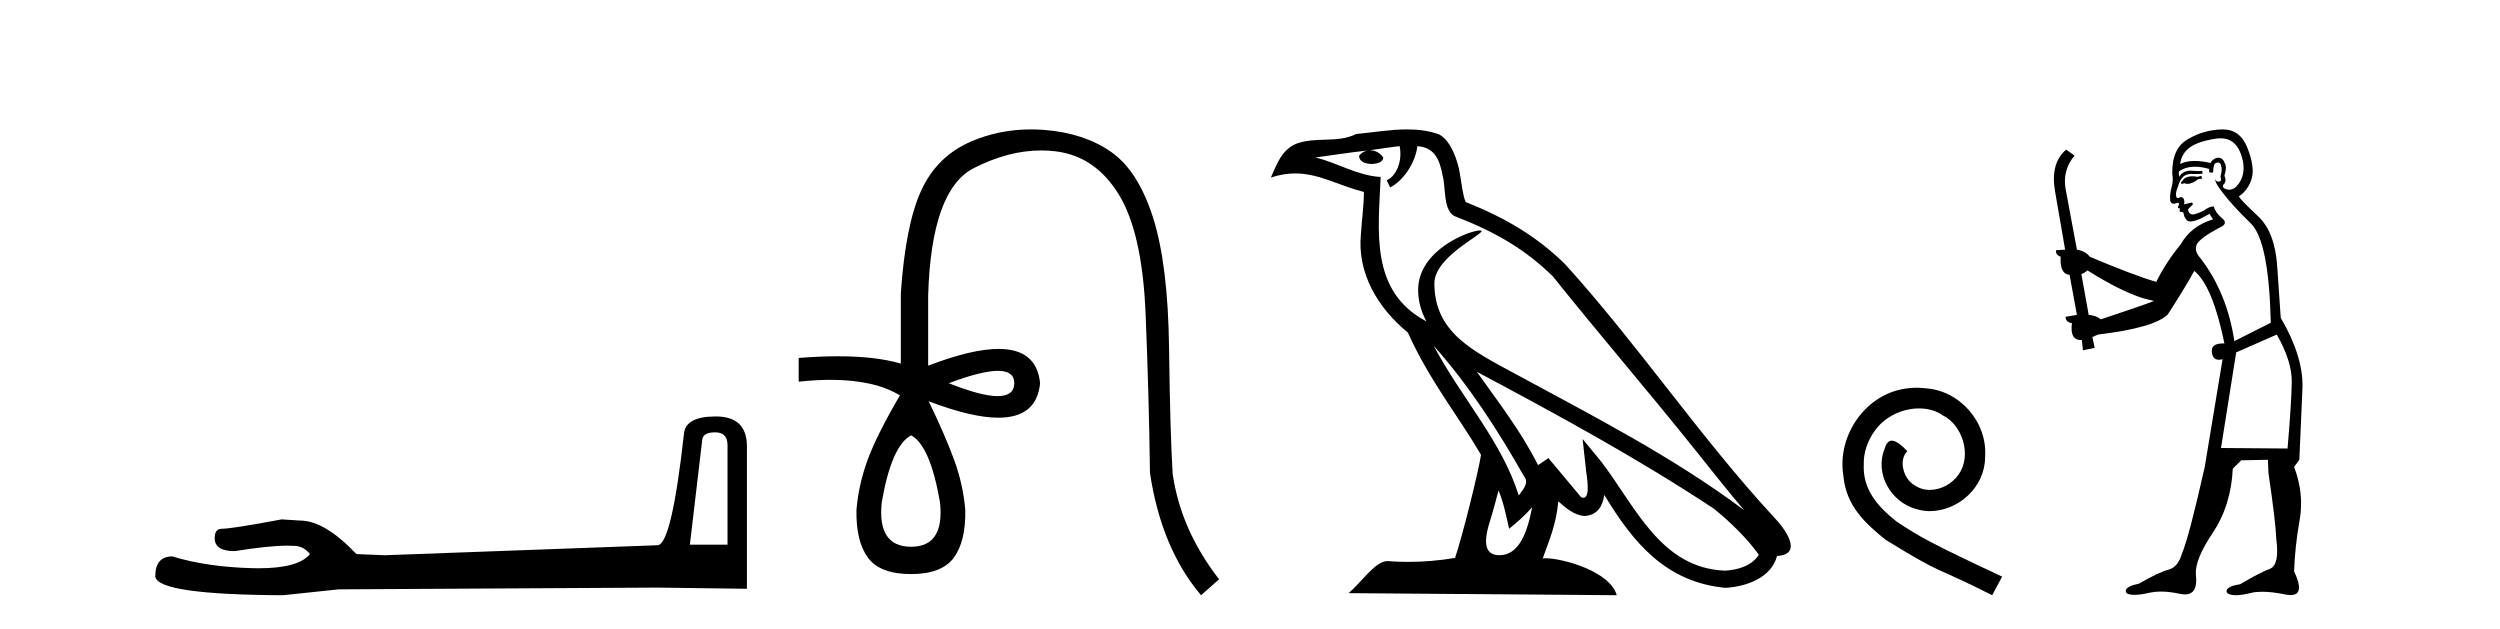 <?xml version='1.0' encoding='UTF-8' standalone='yes'?><svg xmlns='http://www.w3.org/2000/svg' xmlns:xlink='http://www.w3.org/1999/xlink' width='163.0' height='41.0' ><path d='M 46.629 28.188 Q 47.434 28.188 47.434 29.031 L 47.434 35.512 L 44.98 35.512 L 45.785 28.686 Q 45.823 28.188 46.629 28.188 ZM 46.667 27.152 Q 44.711 27.152 44.596 28.264 Q 43.791 35.512 42.871 35.55 L 25.079 36.202 L 23.238 36.125 Q 21.168 33.94 19.557 33.94 Q 18.982 33.901 18.368 33.863 Q 15.109 34.476 14.457 34.476 Q 13.997 34.476 13.997 35.09 Q 13.997 35.933 15.301 35.933 Q 17.539 35.577 18.735 35.577 Q 18.952 35.577 19.135 35.588 Q 19.787 35.588 20.209 36.125 Q 19.461 37.051 16.862 37.051 Q 16.662 37.051 16.451 37.045 Q 13.499 36.969 11.236 36.279 Q 10.124 36.279 10.124 37.582 Q 10.239 38.771 18.445 38.809 L 22.088 38.426 L 42.871 38.311 L 48.699 38.388 L 48.699 29.031 Q 48.661 27.152 46.667 27.152 Z' style='fill:#000000;stroke:none' /><path d='M 65.065 24.179 Q 66.133 24.179 66.133 24.986 Q 66.116 25.827 65.048 25.827 Q 63.98 25.827 61.861 24.986 Q 63.997 24.179 65.065 24.179 ZM 59.406 28.383 Q 60.65 29.056 61.289 32.755 Q 61.592 35.648 59.406 35.648 Q 57.186 35.648 57.489 32.755 Q 58.128 29.056 59.406 28.383 ZM 67.216 8.437 Q 65.141 8.437 63.307 9.229 Q 61.088 10.187 60.062 12.424 Q 59.036 14.66 58.733 19.134 L 58.733 23.708 Q 57.116 23.229 54.634 23.229 Q 53.452 23.229 52.074 23.338 L 52.074 24.885 Q 53.187 24.765 54.162 24.765 Q 57.02 24.765 58.7 25.793 L 58.666 25.793 Q 57.153 28.383 56.564 29.997 Q 55.975 31.612 55.841 33.26 Q 55.807 35.311 56.598 36.371 Q 57.388 37.43 59.406 37.43 Q 61.39 37.43 62.181 36.371 Q 62.971 35.311 62.937 33.26 Q 62.803 31.612 62.214 29.997 Q 61.626 28.383 60.55 26.163 L 60.55 26.163 Q 63.365 27.234 65.093 27.234 Q 67.595 27.234 67.814 24.986 Q 67.597 22.749 65.107 22.749 Q 63.367 22.749 60.516 23.842 L 60.516 19.268 Q 60.718 12.373 63.492 10.961 Q 65.755 9.809 67.884 9.809 Q 68.366 9.809 68.84 9.868 Q 71.413 10.187 72.943 12.676 Q 74.474 15.165 74.692 20.445 Q 74.911 25.726 74.978 30.838 Q 75.718 35.749 78.308 38.809 L 79.485 37.767 Q 76.996 34.572 76.458 30.905 Q 76.29 28.148 76.223 22.699 Q 76.155 17.25 75.18 14.19 Q 74.205 11.129 72.439 9.901 Q 70.673 8.674 68.1 8.472 Q 67.653 8.437 67.216 8.437 Z' style='fill:#000000;stroke:none' /><path d='M 93.475 22.54 L 93.475 22.54 C 95.769 25.118 97.669 28.06 99.362 31.048 C 99.718 31.486 99.317 31.888 99.024 32.305 C 97.908 28.763 95.341 26.03 93.475 22.54 ZM 91.255 9.529 C 91.446 10.422 91.094 11.451 90.417 11.755 L 90.633 12.217 C 91.479 11.815 92.291 10.612 92.412 9.532 C 93.567 9.601 93.882 10.47 94.063 11.479 C 94.279 12.168 94.06 13.841 94.933 14.13 C 97.514 15.129 99.486 16.285 101.256 18.031 C 104.311 21.852 107.504 25.552 110.559 29.376 C 111.746 30.865 112.831 32.228 113.712 33.257 C 109.073 29.789 103.889 27.136 98.804 24.38 C 96.101 22.911 93.522 21.71 93.522 18.477 C 93.522 16.738 96.726 15.281 96.594 15.055 C 96.583 15.035 96.546 15.026 96.487 15.026 C 95.83 15.026 92.463 16.274 92.463 18.907 C 92.463 19.637 92.658 20.313 92.997 20.944 C 92.992 20.944 92.987 20.943 92.982 20.943 C 89.289 18.986 89.875 15.028 90.019 11.538 C 88.484 11.453 87.22 10.616 85.763 10.267 C 86.893 10.121 88.02 9.933 89.153 9.816 L 89.153 9.816 C 88.94 9.858 88.746 9.982 88.616 10.154 C 88.598 10.526 89.019 10.69 89.429 10.69 C 89.829 10.69 90.219 10.534 90.182 10.264 C 90.001 9.982 89.671 9.799 89.333 9.799 C 89.323 9.799 89.313 9.799 89.304 9.799 C 89.867 9.719 90.618 9.599 91.255 9.529 ZM 97.705 31.976 C 98.036 32.78 98.207 33.632 98.394 34.476 C 98.932 34.04 99.454 33.593 99.895 33.06 L 99.895 33.06 C 99.608 34.623 99.071 36.199 97.77 36.199 C 96.982 36.199 96.617 35.667 97.122 34.054 C 97.36 33.293 97.55 32.566 97.705 31.976 ZM 96.291 24.242 L 96.291 24.242 C 101.557 27.047 106.771 29.879 111.751 33.171 C 112.924 34.122 113.969 35.181 114.677 36.172 C 114.207 36.901 113.314 37.152 112.488 37.207 C 108.273 37.06 106.623 32.996 104.396 30.093 L 103.185 28.622 L 103.394 30.507 C 103.408 30.846 103.756 32.452 103.237 32.452 C 103.193 32.452 103.143 32.44 103.086 32.415 L 100.955 29.865 C 100.727 30.015 100.513 30.186 100.278 30.325 C 99.221 28.187 97.674 26.196 96.291 24.242 ZM 91.746 8.437 C 90.64 8.437 89.506 8.636 88.431 8.736 C 87.149 9.361 85.85 8.884 84.505 9.373 C 83.534 9.809 83.262 10.693 82.86 11.576 C 83.432 11.386 83.953 11.308 84.444 11.308 C 86.011 11.308 87.272 12.097 88.928 12.518 C 88.925 13.349 88.795 14.292 88.733 15.242 C 88.476 17.816 89.833 20.076 91.794 21.685 C 93.199 24.814 95.143 27.214 96.563 29.655 C 96.393 30.752 95.373 34.89 94.87 36.376 C 93.884 36.542 92.832 36.636 91.798 36.636 C 91.38 36.636 90.966 36.62 90.559 36.588 C 90.528 36.584 90.496 36.582 90.465 36.582 C 89.667 36.582 88.789 37.945 87.929 38.673 L 105.414 38.809 C 104.968 37.233 101.861 36.397 100.757 36.397 C 100.694 36.397 100.637 36.399 100.587 36.405 C 100.977 35.29 101.463 34.243 101.601 32.686 C 102.089 33.123 102.637 33.595 103.32 33.644 C 104.155 33.582 104.494 33.011 104.6 32.267 C 106.491 35.396 108.607 37.951 112.488 38.327 C 113.829 38.261 115.5 37.675 115.862 36.25 C 117.641 36.149 116.336 34.416 115.676 33.737 C 110.835 28.498 106.84 22.517 102.057 17.238 C 100.215 15.421 98.135 14.192 95.56 13.173 C 95.368 12.702 95.305 12.032 95.18 11.295 C 95.044 10.491 94.615 9.174 93.831 8.765 C 93.163 8.519 92.46 8.437 91.746 8.437 Z' style='fill:#000000;stroke:none' /><path d='M 124.97 25.279 C 124.782 25.279 124.594 25.297 124.406 25.314 C 121.69 25.604 119.759 28.354 120.186 31.019 C 120.374 33.001 121.604 34.111 122.954 35.205 C 126.968 37.665 125.841 36.759 129.89 38.809 L 130.539 37.596 C 125.721 35.341 125.14 34.983 123.637 33.992 C 122.407 33.001 121.433 31.908 121.519 30.251 C 121.485 29.106 122.168 27.927 122.937 27.364 C 123.552 26.902 124.338 26.629 125.106 26.629 C 125.687 26.629 126.234 26.766 126.712 27.107 C 127.925 27.705 128.591 29.687 127.703 30.934 C 127.293 31.532 126.558 31.942 125.824 31.942 C 125.465 31.942 125.106 31.839 124.799 31.617 C 124.184 31.276 123.723 30.08 124.355 29.414 C 124.064 29.106 123.654 28.73 123.347 28.73 C 123.142 28.73 122.988 28.884 122.885 29.243 C 122.202 30.883 123.295 32.745 124.935 33.189 C 125.226 33.274 125.516 33.326 125.807 33.326 C 127.686 33.326 129.428 31.754 129.428 29.807 C 129.599 27.534 127.788 25.45 125.516 25.314 C 125.345 25.297 125.158 25.279 124.97 25.279 Z' style='fill:#000000;stroke:none' /><path d='M 143.528 11.461 L 143.272 11.53 Q 143.093 11.495 142.939 11.495 Q 142.785 11.495 142.657 11.53 Q 142.401 11.615 142.35 11.717 Q 142.299 11.82 142.179 11.905 L 142.264 12.008 L 142.401 11.94 Q 142.508 11.988 142.63 11.988 Q 142.933 11.988 143.323 11.683 L 143.58 11.649 L 143.528 11.461 ZM 144.777 9.016 Q 145.7 9.016 146.074 9.958 Q 146.484 11.017 146.091 11.769 Q 145.763 12.37 145.347 12.37 Q 145.243 12.37 145.134 12.332 Q 144.844 12.23 144.963 12.042 Q 145.202 11.82 145.032 11.461 Q 145.202 10.915 145.066 10.658 Q 144.928 10.283 144.644 10.283 Q 144.54 10.283 144.417 10.334 Q 144.195 10.47 144.126 10.624 Q 143.553 10.494 143.096 10.494 Q 142.532 10.494 142.145 10.693 Q 142.23 10.009 142.794 9.599 Q 143.358 9.206 144.502 9.036 Q 144.645 9.016 144.777 9.016 ZM 136.098 17.628 Q 138.216 18.96 139.702 19.438 L 140.437 19.626 Q 139.702 19.917 136.969 20.822 Q 136.679 20.566 136.183 20.532 L 135.705 17.867 Q 135.927 17.799 136.098 17.628 ZM 144.616 10.595 Q 144.761 10.595 144.81 10.778 Q 144.912 11.068 144.775 11.495 Q 144.878 11.82 144.69 11.837 Q 144.658 11.842 144.631 11.842 Q 144.48 11.842 144.451 11.683 L 144.451 11.683 Q 144.365 11.871 144.98 12.64 Q 145.578 13.426 146.757 14.57 Q 147.936 15.732 148.055 21.044 L 145.681 22.24 Q 145.202 19.08 143.46 16.825 Q 143.033 16.347 143.238 15.92 Q 143.46 15.51 144.707 14.843 Q 145.322 14.587 144.878 14.228 Q 144.451 13.87 144.331 13.46 Q 144.041 13.46 143.716 13.716 Q 143.18 13.984 142.959 13.984 Q 142.912 13.984 142.879 13.972 Q 142.691 13.904 142.657 13.648 L 142.913 13.391 Q 143.033 13.289 142.913 13.204 L 142.401 13.323 Q 142.486 12.879 142.179 12.845 Q 142.071 12.914 142.002 12.914 Q 141.917 12.914 141.889 12.811 Q 141.82 12.589 142.008 12.162 Q 142.111 11.752 142.333 11.53 Q 142.538 11.34 142.859 11.34 Q 142.886 11.34 142.913 11.342 Q 143.033 11.347 143.151 11.347 Q 143.386 11.347 143.614 11.325 L 143.58 11.137 Q 143.452 11.154 143.302 11.154 Q 143.153 11.154 142.982 11.137 Q 142.902 11.128 142.829 11.128 Q 142.329 11.128 142.076 11.53 Q 142.042 11.273 142.076 11.171 Q 142.509 10.869 143.112 10.869 Q 143.534 10.869 144.041 11.017 L 144.041 11.239 Q 144.118 11.256 144.182 11.256 Q 144.246 11.256 144.297 11.239 Q 144.297 10.693 144.485 10.624 Q 144.558 10.595 144.616 10.595 ZM 148.448 21.813 Q 149.439 23.555 149.422 24.905 Q 149.405 26.254 149.148 29.243 L 144.81 29.209 L 145.8 22.974 L 148.448 21.813 ZM 144.924 8.437 Q 144.893 8.437 144.861 8.438 Q 143.682 8.472 142.691 9.053 Q 141.598 9.633 141.632 11.325 Q 141.718 11.786 141.581 12.23 Q 141.462 12.657 141.496 13.101 Q 141.569 13.284 141.729 13.284 Q 141.793 13.284 141.871 13.255 Q 141.951 13.22 141.999 13.22 Q 142.115 13.22 142.042 13.426 Q 141.974 13.46 142.008 13.545 Q 142.031 13.591 142.084 13.591 Q 142.111 13.591 142.145 13.579 L 142.145 13.579 Q 142.049 13.82 142.193 13.82 Q 142.202 13.82 142.213 13.819 Q 142.227 13.817 142.24 13.817 Q 142.368 13.817 142.384 13.972 Q 142.401 14.16 142.589 14.365 Q 142.663 14.439 142.813 14.439 Q 143.045 14.439 143.46 14.263 L 144.075 13.938 Q 144.126 14.092 144.297 14.297 Q 142.845 14.741 142.179 15.937 Q 141.205 17.115 140.59 18.379 Q 139.121 17.952 136.252 16.74 Q 135.995 16.381 135.415 16.278 L 134.68 12.332 Q 134.458 11.102 135.261 10.146 L 134.714 9.753 Q 133.655 10.658 133.997 12.52 L 134.646 16.278 L 134.065 16.312 Q 133.997 16.603 134.355 16.74 Q 134.287 17.867 134.936 17.918 L 135.415 20.532 Q 135.039 20.6 134.68 20.651 Q 134.646 20.976 135.09 21.078 Q 134.941 22.173 135.693 22.173 Q 135.715 22.173 135.739 22.172 L 135.807 22.838 L 136.576 22.684 L 136.422 21.984 Q 136.61 21.881 136.798 21.813 Q 140.471 21.369 141.342 20.498 Q 142.521 18.67 143.067 17.662 Q 144.263 18.636 145.032 22.394 Q 144.984 22.392 144.939 22.392 Q 144.131 22.392 144.212 22.974 Q 144.279 23.456 144.67 23.456 Q 144.778 23.456 144.912 23.419 L 144.912 23.419 L 143.75 30.439 Q 142.726 35 142.264 36.093 Q 142.008 36.964 141.41 37.135 Q 140.795 37.289 139.446 38.058 Q 138.694 38.211 138.609 38.468 Q 138.541 38.724 138.968 38.775 Q 139.055 38.786 139.161 38.786 Q 139.55 38.786 140.18 38.639 Q 140.502 38.57 140.883 38.57 Q 141.455 38.57 142.162 38.724 Q 142.324 38.756 142.461 38.756 Q 143.332 38.756 143.17 37.443 Q 143.101 36.486 144.28 34.727 Q 145.459 32.967 145.578 30.559 L 146.125 30.012 L 147.867 29.978 L 147.901 30.815 Q 148.38 34.095 148.414 35.137 Q 148.636 36.828 148.004 37.084 Q 147.355 37.323 146.057 38.092 Q 145.288 38.211 145.185 38.468 Q 145.1 38.724 145.544 38.792 Q 145.651 38.809 145.781 38.809 Q 146.172 38.809 146.774 38.656 Q 147.089 38.582 147.5 38.582 Q 148.134 38.582 148.995 38.758 Q 149.195 38.799 149.35 38.799 Q 150.311 38.799 149.575 37.255 Q 149.627 35.649 149.934 33.924 Q 150.242 32.199 149.575 30.439 L 149.917 29.978 L 150.122 25.263 Q 150.173 23.231 148.704 20.72 Q 148.636 19.797 148.482 17.474 Q 148.346 15.134 147.218 14.092 Q 146.091 13.033 145.971 12.811 Q 146.603 12.367 146.808 11.649 Q 147.03 10.915 146.535 9.651 Q 146.069 8.437 144.924 8.437 Z' style='fill:#000000;stroke:none' /></svg>